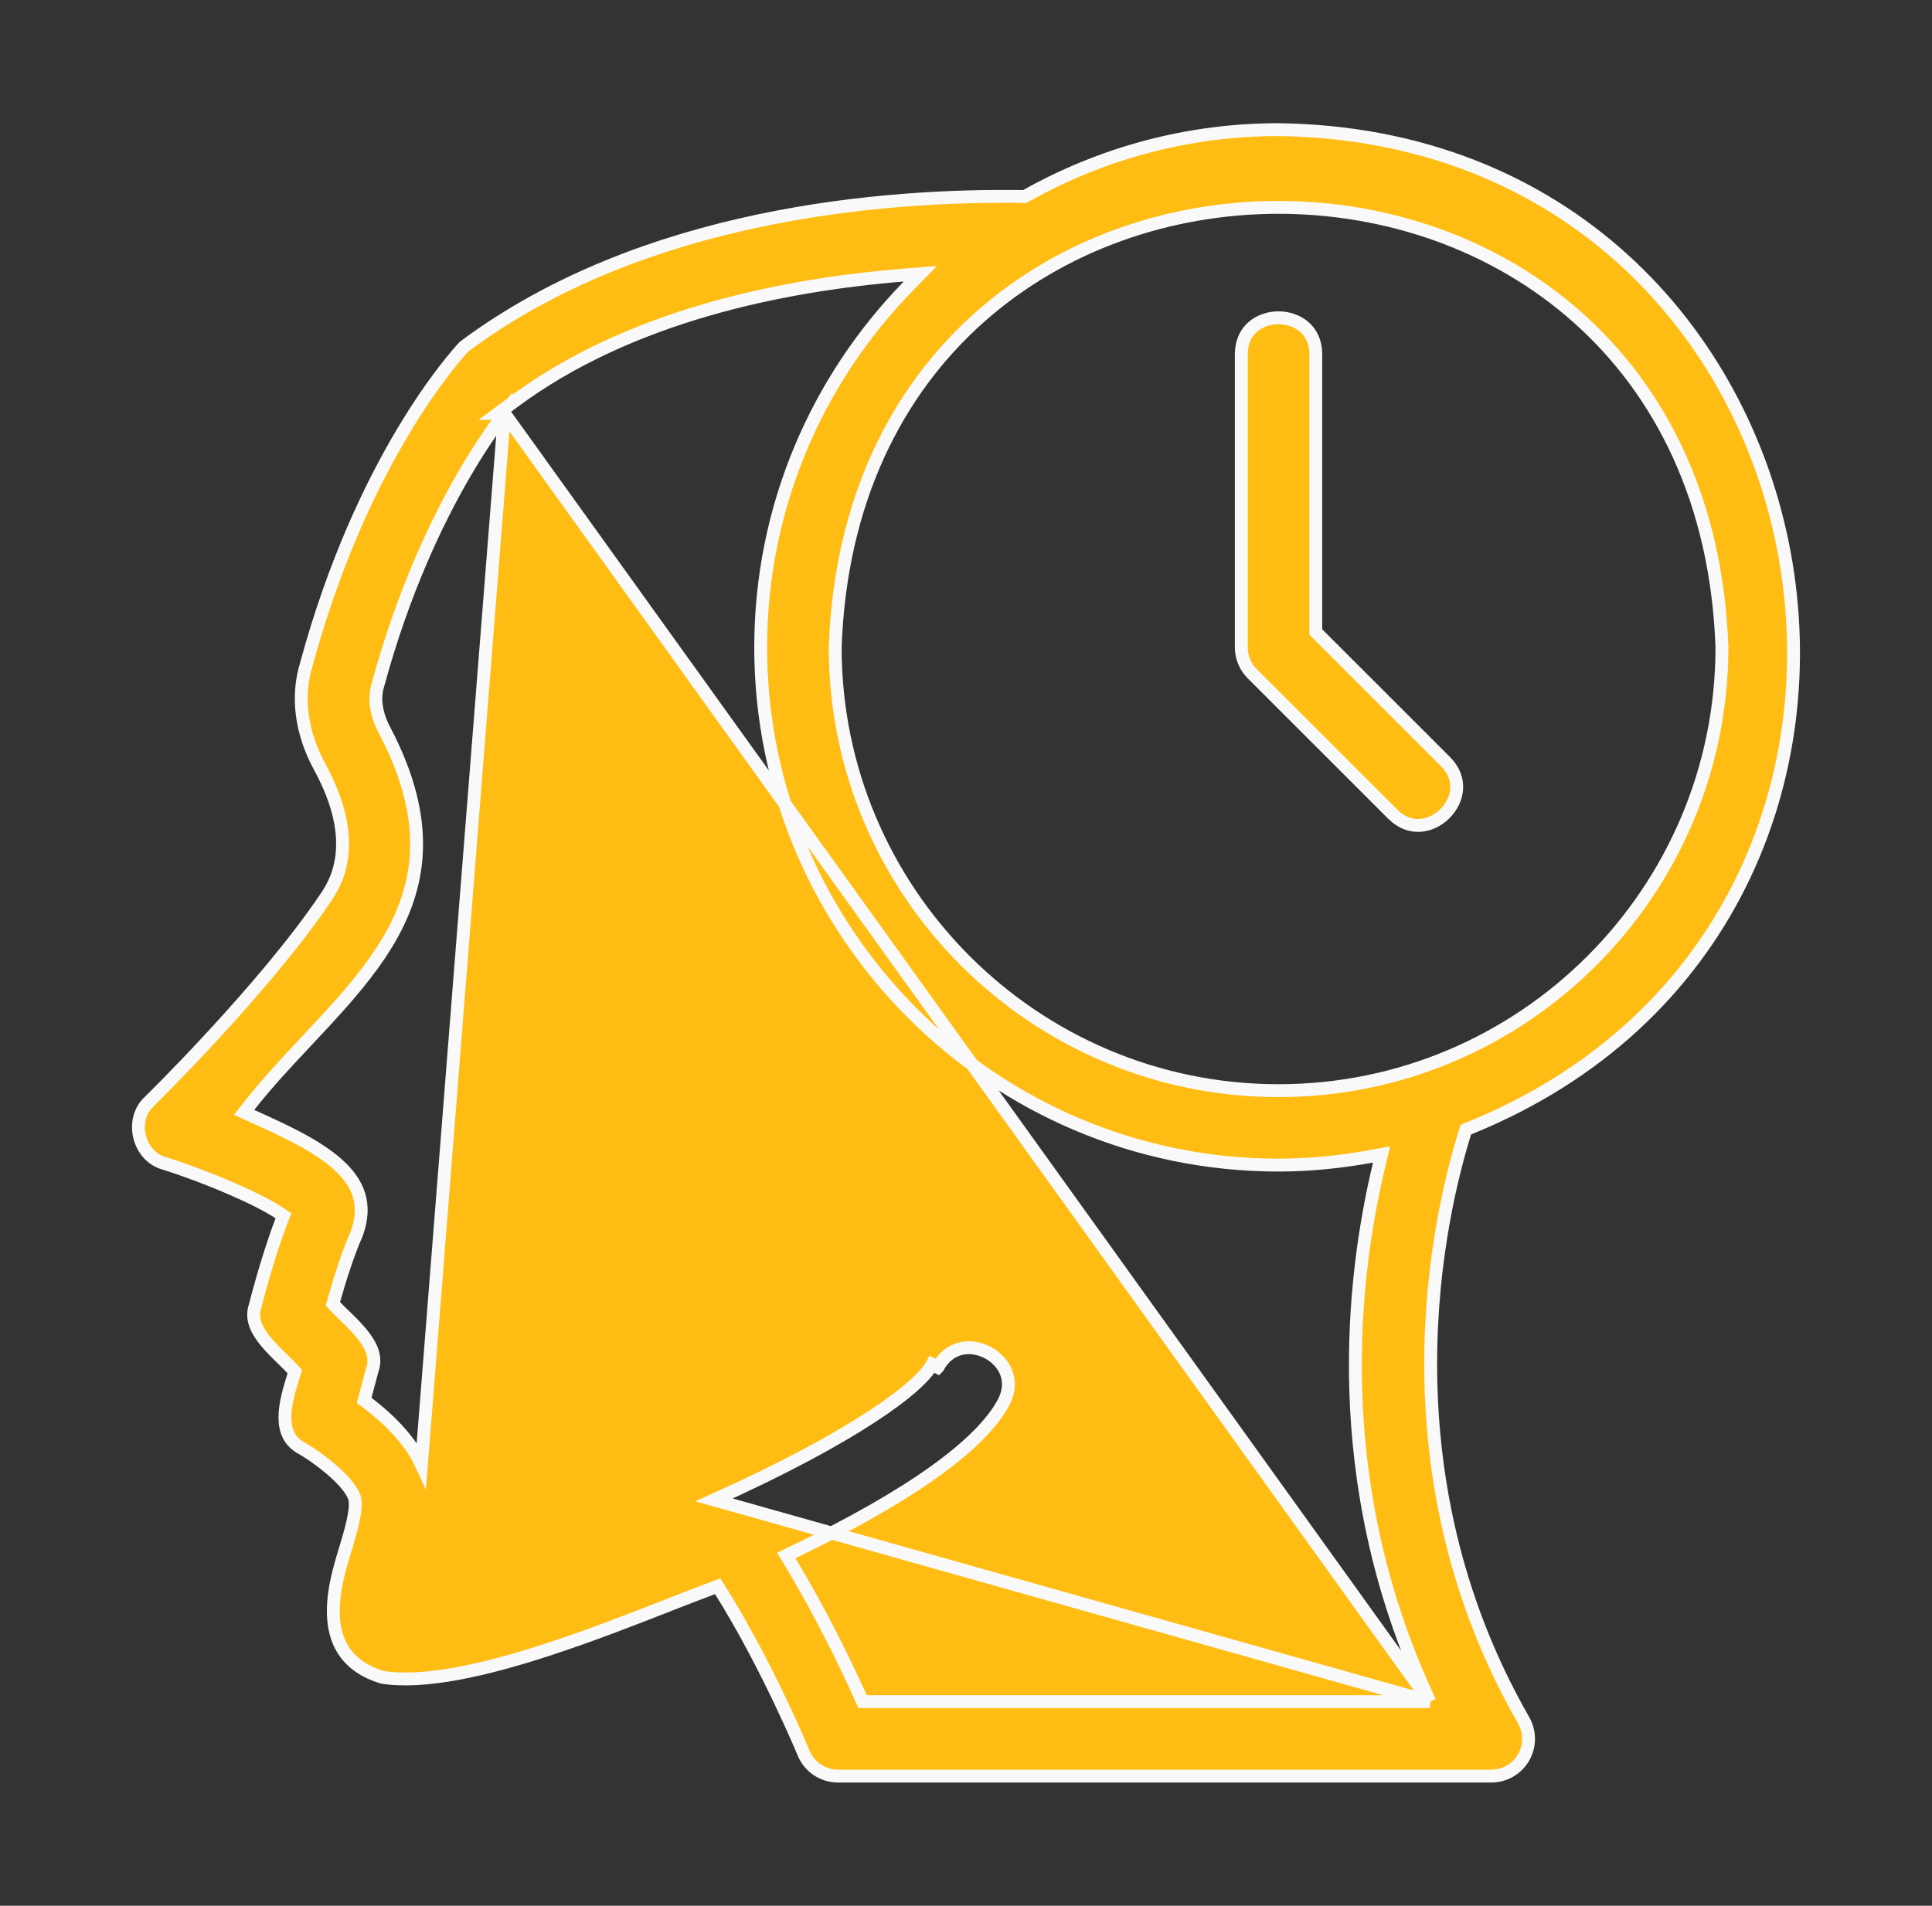<svg width="75" height="74" viewBox="0 0 75 74" fill="none" xmlns="http://www.w3.org/2000/svg">
<rect x="0" y="0" width="75" height="74" fill="#333333" stroke="none"/>
<path d="M55.505 66.075H55.117H33.647H33.485L33.419 65.927C32.874 64.714 31.875 62.631 30.664 60.636L30.521 60.401L30.769 60.281C33.057 59.178 34.89 58.133 36.262 57.152C37.638 56.168 38.53 55.264 38.963 54.449C39.187 54.018 39.187 53.625 39.063 53.301C38.936 52.971 38.674 52.694 38.347 52.521C38.02 52.348 37.644 52.286 37.3 52.367C36.962 52.447 36.638 52.667 36.408 53.093C36.407 53.094 36.407 53.094 36.407 53.094L36.187 52.976C35.722 53.857 33.218 55.764 27.721 58.241L55.505 66.075ZM55.505 66.075L55.344 65.721C51.585 57.478 52.471 49.668 53.543 45.201L53.633 44.828L53.255 44.897C52.076 45.113 50.869 45.241 49.633 45.241C38.549 45.241 29.53 36.223 29.53 25.138C29.53 19.682 31.722 14.733 35.263 11.107L35.73 10.629L35.064 10.683C30.317 11.07 24.426 12.273 19.943 15.601L19.336 16.052H19.582M55.505 66.075L19.582 16.052M19.582 16.052C19.52 16.133 19.451 16.226 19.374 16.331C19.039 16.788 18.57 17.473 18.038 18.386C16.975 20.212 15.66 22.95 14.666 26.612C14.498 27.165 14.622 27.787 14.939 28.375C15.874 30.162 16.217 31.684 16.168 33.024C16.118 34.364 15.676 35.544 15.006 36.646C14.334 37.751 13.438 38.773 12.486 39.798C12.298 40.001 12.108 40.203 11.917 40.407C11.146 41.229 10.363 42.063 9.673 42.943L9.476 43.193L9.766 43.325C11.045 43.902 12.291 44.475 13.109 45.209C13.514 45.571 13.798 45.961 13.933 46.395C14.066 46.824 14.061 47.319 13.845 47.91C13.504 48.67 13.173 49.74 12.96 50.49L12.921 50.627L13.019 50.73C13.125 50.842 13.25 50.963 13.376 51.086C13.447 51.155 13.518 51.224 13.587 51.293C13.786 51.49 13.977 51.693 14.136 51.905C14.455 52.33 14.607 52.745 14.455 53.181L14.452 53.19L14.449 53.199L14.179 54.213L14.136 54.375L14.27 54.476C15.017 55.044 15.907 55.88 16.36 56.87L19.582 16.052ZM39.713 7.63L39.78 7.631L39.839 7.598C42.74 5.971 46.076 5.034 49.631 5.034C71.841 5.325 77.315 35.613 57.014 43.819L56.904 43.863L56.869 43.976C55.87 47.183 53.562 57.053 59.147 66.8C59.403 67.25 59.401 67.801 59.143 68.246C58.885 68.692 58.407 68.966 57.892 68.966H32.534C31.948 68.966 31.42 68.613 31.197 68.071L31.196 68.068C31.199 68.075 31.167 67.999 31.127 67.906C31.084 67.804 31.021 67.657 30.94 67.474C30.778 67.107 30.545 66.591 30.256 65.987C29.679 64.779 28.876 63.213 27.97 61.767L27.862 61.594L27.672 61.665C27.171 61.851 26.593 62.077 25.961 62.324C24.581 62.864 22.942 63.506 21.281 64.048C20.073 64.443 18.864 64.781 17.749 64.986C16.638 65.19 15.637 65.258 14.829 65.127C14.145 64.914 13.702 64.585 13.419 64.206C13.132 63.822 12.995 63.369 12.953 62.888C12.87 61.916 13.183 60.886 13.382 60.235L13.143 60.162L13.382 60.235L13.383 60.232C13.477 59.923 13.607 59.5 13.694 59.112C13.738 58.918 13.772 58.725 13.786 58.556C13.799 58.399 13.798 58.218 13.733 58.075L13.732 58.074C13.57 57.72 13.192 57.338 12.82 57.023C12.44 56.701 12.027 56.417 11.754 56.259L11.754 56.259L11.745 56.255C11.479 56.115 11.313 55.938 11.211 55.742C11.108 55.542 11.062 55.308 11.061 55.047C11.059 54.516 11.237 53.927 11.403 53.398L11.446 53.259L11.347 53.153C11.234 53.032 11.101 52.902 10.966 52.771C10.905 52.711 10.844 52.651 10.783 52.592C10.586 52.396 10.394 52.195 10.234 51.985C9.912 51.563 9.756 51.152 9.902 50.721L9.905 50.712L9.908 50.702C9.929 50.616 10.368 48.87 10.932 47.395L11.004 47.208L10.836 47.097C9.998 46.546 8.119 45.726 6.376 45.173L6.376 45.173L6.369 45.171C5.873 45.032 5.533 44.615 5.418 44.127C5.302 43.639 5.419 43.115 5.797 42.768L5.798 42.768L5.805 42.76L5.809 42.757L5.821 42.745L5.861 42.705C5.897 42.67 5.947 42.62 6.011 42.556C6.14 42.427 6.324 42.242 6.551 42.011C7.004 41.548 7.63 40.898 8.328 40.139C9.723 38.624 11.418 36.667 12.616 34.896C12.794 34.638 13.163 34.104 13.269 33.25C13.376 32.394 13.216 31.247 12.402 29.76C11.684 28.436 11.512 27.035 11.888 25.811L11.888 25.811L11.89 25.802C14.076 17.75 17.729 13.764 18.019 13.456C24.986 8.263 34.389 7.552 39.713 7.63ZM32.422 25.129L32.422 25.129V25.138C32.422 34.628 40.142 42.35 49.633 42.35C59.124 42.35 66.845 34.628 66.845 25.138H66.845L66.845 25.129C66.04 2.364 33.23 2.356 32.422 25.129Z" fill="#FFBD14" stroke="#F9F9F9" stroke-width="0.5"/>
<path d="M51.078 24.436V24.539L51.151 24.612L56.113 29.573C56.113 29.573 56.113 29.573 56.113 29.573C56.456 29.918 56.571 30.293 56.547 30.639C56.523 30.991 56.353 31.332 56.091 31.594C55.829 31.856 55.486 32.025 55.134 32.049C54.788 32.073 54.413 31.958 54.069 31.617C54.069 31.617 54.069 31.617 54.069 31.617L48.611 26.16C48.339 25.889 48.187 25.522 48.187 25.138V13.753C48.189 13.266 48.372 12.92 48.634 12.692C48.9 12.46 49.262 12.339 49.633 12.34C50.004 12.34 50.366 12.463 50.632 12.695C50.894 12.923 51.077 13.269 51.078 13.752V24.436Z" fill="#FFBD14" stroke="#F9F9F9" stroke-width="0.5"/>
</svg>
